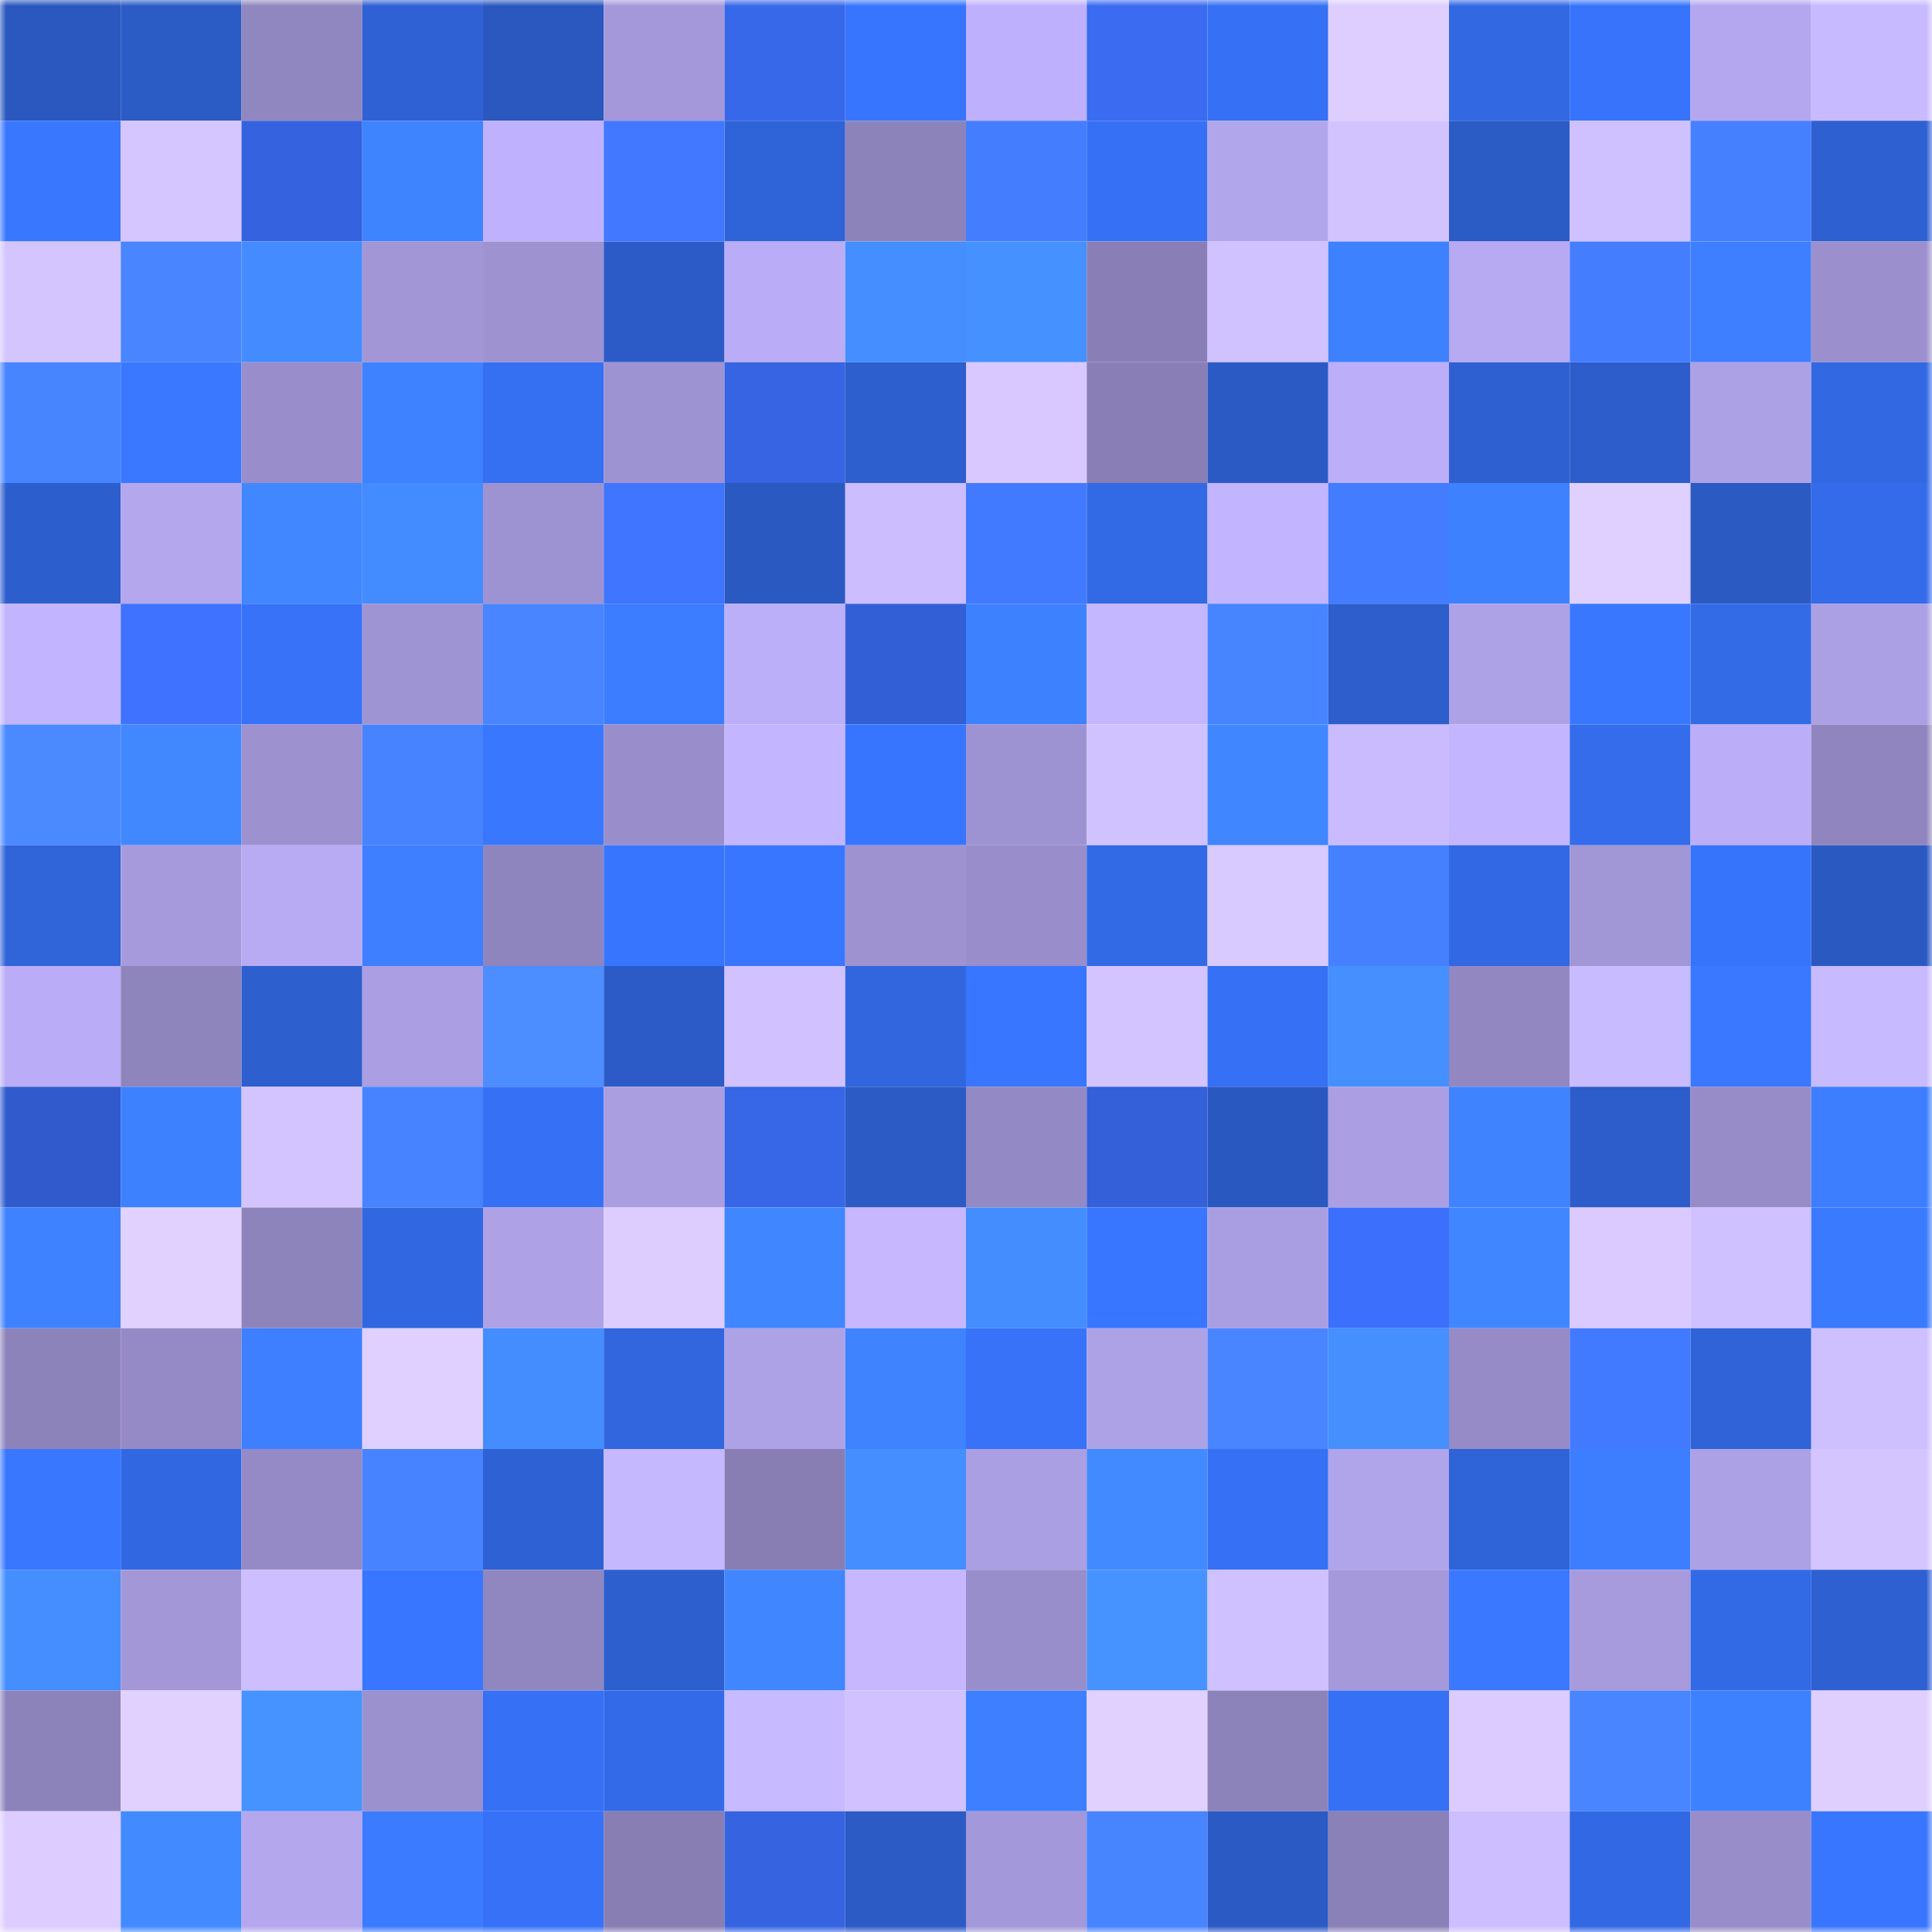 <svg viewBox="0 0 160 160" fill="none" role="img" xmlns="http://www.w3.org/2000/svg" width="240" height="240" name="basenames%2Cgustavobrice%C3%B1o.base.eth"><title>basenames,gustavobriceño.base.eth</title><mask id="619955495" mask-type="alpha" maskUnits="userSpaceOnUse" x="0" y="0" width="160" height="160"><rect width="160" height="160" fill="#FFFFFF"></rect></mask><g mask="url(#619955495)"><rect x="0" y="0" width="10" height="10" fill="#2a58bf"></rect><rect x="10" y="0" width="10" height="10" fill="#2b5bc5"></rect><rect x="20" y="0" width="10" height="10" fill="#9187c0"></rect><rect x="30" y="0" width="10" height="10" fill="#2f61d4"></rect><rect x="40" y="0" width="10" height="10" fill="#2a58bf"></rect><rect x="50" y="0" width="10" height="10" fill="#a498da"></rect><rect x="60" y="0" width="10" height="10" fill="#3868ea"></rect><rect x="70" y="0" width="10" height="10" fill="#3875fe"></rect><rect x="80" y="0" width="10" height="10" fill="#beb0fc"></rect><rect x="90" y="0" width="10" height="10" fill="#3a6bf1"></rect><rect x="100" y="0" width="10" height="10" fill="#3670f4"></rect><rect x="110" y="0" width="10" height="10" fill="#deceff"></rect><rect x="120" y="0" width="10" height="10" fill="#3268e2"></rect><rect x="130" y="0" width="10" height="10" fill="#3773fb"></rect><rect x="140" y="0" width="10" height="10" fill="#b4a7ef"></rect><rect x="150" y="0" width="10" height="10" fill="#c8baff"></rect><rect x="0" y="10" width="10" height="10" fill="#3977ff"></rect><rect x="10" y="10" width="10" height="10" fill="#d6c6ff"></rect><rect x="20" y="10" width="10" height="10" fill="#3563df"></rect><rect x="30" y="10" width="10" height="10" fill="#3f84ff"></rect><rect x="40" y="10" width="10" height="10" fill="#bfb1fd"></rect><rect x="50" y="10" width="10" height="10" fill="#4178ff"></rect><rect x="60" y="10" width="10" height="10" fill="#2f63d8"></rect><rect x="70" y="10" width="10" height="10" fill="#8d83bb"></rect><rect x="80" y="10" width="10" height="10" fill="#447eff"></rect><rect x="90" y="10" width="10" height="10" fill="#3671f5"></rect><rect x="100" y="10" width="10" height="10" fill="#b1a5eb"></rect><rect x="110" y="10" width="10" height="10" fill="#d2c3ff"></rect><rect x="120" y="10" width="10" height="10" fill="#2b5bc5"></rect><rect x="130" y="10" width="10" height="10" fill="#cfc0ff"></rect><rect x="140" y="10" width="10" height="10" fill="#4580ff"></rect><rect x="150" y="10" width="10" height="10" fill="#2e60d2"></rect><rect x="0" y="20" width="10" height="10" fill="#d4c5ff"></rect><rect x="10" y="20" width="10" height="10" fill="#4885ff"></rect><rect x="20" y="20" width="10" height="10" fill="#438bff"></rect><rect x="30" y="20" width="10" height="10" fill="#a296d7"></rect><rect x="40" y="20" width="10" height="10" fill="#9e92d1"></rect><rect x="50" y="20" width="10" height="10" fill="#2c5bc7"></rect><rect x="60" y="20" width="10" height="10" fill="#baacf6"></rect><rect x="70" y="20" width="10" height="10" fill="#448eff"></rect><rect x="80" y="20" width="10" height="10" fill="#4591ff"></rect><rect x="90" y="20" width="10" height="10" fill="#897fb6"></rect><rect x="100" y="20" width="10" height="10" fill="#d0c1ff"></rect><rect x="110" y="20" width="10" height="10" fill="#3e81ff"></rect><rect x="120" y="20" width="10" height="10" fill="#b7aaf3"></rect><rect x="130" y="20" width="10" height="10" fill="#447eff"></rect><rect x="140" y="20" width="10" height="10" fill="#3d7fff"></rect><rect x="150" y="20" width="10" height="10" fill="#9b90cd"></rect><rect x="0" y="30" width="10" height="10" fill="#4784ff"></rect><rect x="10" y="30" width="10" height="10" fill="#3978ff"></rect><rect x="20" y="30" width="10" height="10" fill="#998ecb"></rect><rect x="30" y="30" width="10" height="10" fill="#3e82ff"></rect><rect x="40" y="30" width="10" height="10" fill="#356ff2"></rect><rect x="50" y="30" width="10" height="10" fill="#9e93d2"></rect><rect x="60" y="30" width="10" height="10" fill="#3664e2"></rect><rect x="70" y="30" width="10" height="10" fill="#2d5fce"></rect><rect x="80" y="30" width="10" height="10" fill="#d8c8ff"></rect><rect x="90" y="30" width="10" height="10" fill="#897fb6"></rect><rect x="100" y="30" width="10" height="10" fill="#2b5ac5"></rect><rect x="110" y="30" width="10" height="10" fill="#bcaef9"></rect><rect x="120" y="30" width="10" height="10" fill="#2e60d2"></rect><rect x="130" y="30" width="10" height="10" fill="#2d5dcb"></rect><rect x="140" y="30" width="10" height="10" fill="#ada1e6"></rect><rect x="150" y="30" width="10" height="10" fill="#3268e2"></rect><rect x="0" y="40" width="10" height="10" fill="#2d5ece"></rect><rect x="10" y="40" width="10" height="10" fill="#b4a7ee"></rect><rect x="20" y="40" width="10" height="10" fill="#4187ff"></rect><rect x="30" y="40" width="10" height="10" fill="#438cff"></rect><rect x="40" y="40" width="10" height="10" fill="#9e93d2"></rect><rect x="50" y="40" width="10" height="10" fill="#3f75ff"></rect><rect x="60" y="40" width="10" height="10" fill="#2b59c2"></rect><rect x="70" y="40" width="10" height="10" fill="#cbbdff"></rect><rect x="80" y="40" width="10" height="10" fill="#427aff"></rect><rect x="90" y="40" width="10" height="10" fill="#3269e5"></rect><rect x="100" y="40" width="10" height="10" fill="#c2b4ff"></rect><rect x="110" y="40" width="10" height="10" fill="#437cff"></rect><rect x="120" y="40" width="10" height="10" fill="#3e81ff"></rect><rect x="130" y="40" width="10" height="10" fill="#e0d0ff"></rect><rect x="140" y="40" width="10" height="10" fill="#2b5ac3"></rect><rect x="150" y="40" width="10" height="10" fill="#336bea"></rect><rect x="0" y="50" width="10" height="10" fill="#c2b4ff"></rect><rect x="10" y="50" width="10" height="10" fill="#3e72ff"></rect><rect x="20" y="50" width="10" height="10" fill="#3772f8"></rect><rect x="30" y="50" width="10" height="10" fill="#9f94d3"></rect><rect x="40" y="50" width="10" height="10" fill="#4885ff"></rect><rect x="50" y="50" width="10" height="10" fill="#3c7cff"></rect><rect x="60" y="50" width="10" height="10" fill="#bcaffa"></rect><rect x="70" y="50" width="10" height="10" fill="#335fd6"></rect><rect x="80" y="50" width="10" height="10" fill="#3e81ff"></rect><rect x="90" y="50" width="10" height="10" fill="#c5b7ff"></rect><rect x="100" y="50" width="10" height="10" fill="#4784ff"></rect><rect x="110" y="50" width="10" height="10" fill="#2d5ecc"></rect><rect x="120" y="50" width="10" height="10" fill="#aea2e7"></rect><rect x="130" y="50" width="10" height="10" fill="#3977ff"></rect><rect x="140" y="50" width="10" height="10" fill="#336ae6"></rect><rect x="150" y="50" width="10" height="10" fill="#aca0e4"></rect><rect x="0" y="60" width="10" height="10" fill="#4a89ff"></rect><rect x="10" y="60" width="10" height="10" fill="#4188ff"></rect><rect x="20" y="60" width="10" height="10" fill="#9d91d0"></rect><rect x="30" y="60" width="10" height="10" fill="#4783ff"></rect><rect x="40" y="60" width="10" height="10" fill="#3977ff"></rect><rect x="50" y="60" width="10" height="10" fill="#998ecb"></rect><rect x="60" y="60" width="10" height="10" fill="#c3b5ff"></rect><rect x="70" y="60" width="10" height="10" fill="#3875fe"></rect><rect x="80" y="60" width="10" height="10" fill="#9e93d2"></rect><rect x="90" y="60" width="10" height="10" fill="#d0c1ff"></rect><rect x="100" y="60" width="10" height="10" fill="#4086ff"></rect><rect x="110" y="60" width="10" height="10" fill="#cabbff"></rect><rect x="120" y="60" width="10" height="10" fill="#c3b5ff"></rect><rect x="130" y="60" width="10" height="10" fill="#346ceb"></rect><rect x="140" y="60" width="10" height="10" fill="#bbadf7"></rect><rect x="150" y="60" width="10" height="10" fill="#9085be"></rect><rect x="0" y="70" width="10" height="10" fill="#3064d9"></rect><rect x="10" y="70" width="10" height="10" fill="#a69adc"></rect><rect x="20" y="70" width="10" height="10" fill="#b8abf4"></rect><rect x="30" y="70" width="10" height="10" fill="#3d7fff"></rect><rect x="40" y="70" width="10" height="10" fill="#8f85be"></rect><rect x="50" y="70" width="10" height="10" fill="#3875ff"></rect><rect x="60" y="70" width="10" height="10" fill="#3976ff"></rect><rect x="70" y="70" width="10" height="10" fill="#9e92d1"></rect><rect x="80" y="70" width="10" height="10" fill="#998ecb"></rect><rect x="90" y="70" width="10" height="10" fill="#3269e5"></rect><rect x="100" y="70" width="10" height="10" fill="#d8c9ff"></rect><rect x="110" y="70" width="10" height="10" fill="#4580ff"></rect><rect x="120" y="70" width="10" height="10" fill="#3268e3"></rect><rect x="130" y="70" width="10" height="10" fill="#a196d6"></rect><rect x="140" y="70" width="10" height="10" fill="#3774fc"></rect><rect x="150" y="70" width="10" height="10" fill="#2b59c2"></rect><rect x="0" y="80" width="10" height="10" fill="#baacf6"></rect><rect x="10" y="80" width="10" height="10" fill="#8f85bd"></rect><rect x="20" y="80" width="10" height="10" fill="#2d5fcf"></rect><rect x="30" y="80" width="10" height="10" fill="#ab9ee2"></rect><rect x="40" y="80" width="10" height="10" fill="#4c8dff"></rect><rect x="50" y="80" width="10" height="10" fill="#2c5bc7"></rect><rect x="60" y="80" width="10" height="10" fill="#d1c2ff"></rect><rect x="70" y="80" width="10" height="10" fill="#3166de"></rect><rect x="80" y="80" width="10" height="10" fill="#3876ff"></rect><rect x="90" y="80" width="10" height="10" fill="#d3c4ff"></rect><rect x="100" y="80" width="10" height="10" fill="#3670f4"></rect><rect x="110" y="80" width="10" height="10" fill="#458fff"></rect><rect x="120" y="80" width="10" height="10" fill="#9287c1"></rect><rect x="130" y="80" width="10" height="10" fill="#c9bbff"></rect><rect x="140" y="80" width="10" height="10" fill="#3a79ff"></rect><rect x="150" y="80" width="10" height="10" fill="#c8baff"></rect><rect x="0" y="90" width="10" height="10" fill="#315bcd"></rect><rect x="10" y="90" width="10" height="10" fill="#3e81ff"></rect><rect x="20" y="90" width="10" height="10" fill="#d3c4ff"></rect><rect x="30" y="90" width="10" height="10" fill="#4783ff"></rect><rect x="40" y="90" width="10" height="10" fill="#3671f5"></rect><rect x="50" y="90" width="10" height="10" fill="#aa9ee1"></rect><rect x="60" y="90" width="10" height="10" fill="#3766e7"></rect><rect x="70" y="90" width="10" height="10" fill="#2c5bc6"></rect><rect x="80" y="90" width="10" height="10" fill="#9389c4"></rect><rect x="90" y="90" width="10" height="10" fill="#3460d9"></rect><rect x="100" y="90" width="10" height="10" fill="#2a58c1"></rect><rect x="110" y="90" width="10" height="10" fill="#ab9ee2"></rect><rect x="120" y="90" width="10" height="10" fill="#3f83ff"></rect><rect x="130" y="90" width="10" height="10" fill="#2d5dcb"></rect><rect x="140" y="90" width="10" height="10" fill="#978cc8"></rect><rect x="150" y="90" width="10" height="10" fill="#3c7eff"></rect><rect x="0" y="100" width="10" height="10" fill="#3e82ff"></rect><rect x="10" y="100" width="10" height="10" fill="#e1d1ff"></rect><rect x="20" y="100" width="10" height="10" fill="#8e84bc"></rect><rect x="30" y="100" width="10" height="10" fill="#3167e0"></rect><rect x="40" y="100" width="10" height="10" fill="#aea1e6"></rect><rect x="50" y="100" width="10" height="10" fill="#ddcdff"></rect><rect x="60" y="100" width="10" height="10" fill="#4086ff"></rect><rect x="70" y="100" width="10" height="10" fill="#c6b7ff"></rect><rect x="80" y="100" width="10" height="10" fill="#438dff"></rect><rect x="90" y="100" width="10" height="10" fill="#3876ff"></rect><rect x="100" y="100" width="10" height="10" fill="#aa9ee2"></rect><rect x="110" y="100" width="10" height="10" fill="#3c70fc"></rect><rect x="120" y="100" width="10" height="10" fill="#4086ff"></rect><rect x="130" y="100" width="10" height="10" fill="#dacaff"></rect><rect x="140" y="100" width="10" height="10" fill="#cfc0ff"></rect><rect x="150" y="100" width="10" height="10" fill="#3a7aff"></rect><rect x="0" y="110" width="10" height="10" fill="#8d83bb"></rect><rect x="10" y="110" width="10" height="10" fill="#958ac5"></rect><rect x="20" y="110" width="10" height="10" fill="#3d7fff"></rect><rect x="30" y="110" width="10" height="10" fill="#e0d0ff"></rect><rect x="40" y="110" width="10" height="10" fill="#448dff"></rect><rect x="50" y="110" width="10" height="10" fill="#3166df"></rect><rect x="60" y="110" width="10" height="10" fill="#aea2e7"></rect><rect x="70" y="110" width="10" height="10" fill="#3f83ff"></rect><rect x="80" y="110" width="10" height="10" fill="#3772f9"></rect><rect x="90" y="110" width="10" height="10" fill="#aea2e7"></rect><rect x="100" y="110" width="10" height="10" fill="#4885ff"></rect><rect x="110" y="110" width="10" height="10" fill="#458fff"></rect><rect x="120" y="110" width="10" height="10" fill="#968bc7"></rect><rect x="130" y="110" width="10" height="10" fill="#427aff"></rect><rect x="140" y="110" width="10" height="10" fill="#2f63d7"></rect><rect x="150" y="110" width="10" height="10" fill="#cebfff"></rect><rect x="0" y="120" width="10" height="10" fill="#3977ff"></rect><rect x="10" y="120" width="10" height="10" fill="#3167e1"></rect><rect x="20" y="120" width="10" height="10" fill="#958ac5"></rect><rect x="30" y="120" width="10" height="10" fill="#4783ff"></rect><rect x="40" y="120" width="10" height="10" fill="#2e61d3"></rect><rect x="50" y="120" width="10" height="10" fill="#c6b8ff"></rect><rect x="60" y="120" width="10" height="10" fill="#887eb4"></rect><rect x="70" y="120" width="10" height="10" fill="#448eff"></rect><rect x="80" y="120" width="10" height="10" fill="#ab9fe3"></rect><rect x="90" y="120" width="10" height="10" fill="#428aff"></rect><rect x="100" y="120" width="10" height="10" fill="#3670f4"></rect><rect x="110" y="120" width="10" height="10" fill="#b0a4ea"></rect><rect x="120" y="120" width="10" height="10" fill="#2f63d8"></rect><rect x="130" y="120" width="10" height="10" fill="#3c7eff"></rect><rect x="140" y="120" width="10" height="10" fill="#ada1e5"></rect><rect x="150" y="120" width="10" height="10" fill="#d4c4ff"></rect><rect x="0" y="130" width="10" height="10" fill="#448eff"></rect><rect x="10" y="130" width="10" height="10" fill="#a397d8"></rect><rect x="20" y="130" width="10" height="10" fill="#cdbfff"></rect><rect x="30" y="130" width="10" height="10" fill="#3876ff"></rect><rect x="40" y="130" width="10" height="10" fill="#9187c0"></rect><rect x="50" y="130" width="10" height="10" fill="#2e5fcf"></rect><rect x="60" y="130" width="10" height="10" fill="#4086ff"></rect><rect x="70" y="130" width="10" height="10" fill="#c6b7ff"></rect><rect x="80" y="130" width="10" height="10" fill="#998ecc"></rect><rect x="90" y="130" width="10" height="10" fill="#4692ff"></rect><rect x="100" y="130" width="10" height="10" fill="#cfc1ff"></rect><rect x="110" y="130" width="10" height="10" fill="#a599db"></rect><rect x="120" y="130" width="10" height="10" fill="#3978ff"></rect><rect x="130" y="130" width="10" height="10" fill="#a79bdd"></rect><rect x="140" y="130" width="10" height="10" fill="#3269e5"></rect><rect x="150" y="130" width="10" height="10" fill="#2e60d2"></rect><rect x="0" y="140" width="10" height="10" fill="#8d83bb"></rect><rect x="10" y="140" width="10" height="10" fill="#e1d1ff"></rect><rect x="20" y="140" width="10" height="10" fill="#4692ff"></rect><rect x="30" y="140" width="10" height="10" fill="#9c91cf"></rect><rect x="40" y="140" width="10" height="10" fill="#3670f4"></rect><rect x="50" y="140" width="10" height="10" fill="#336ae7"></rect><rect x="60" y="140" width="10" height="10" fill="#c8baff"></rect><rect x="70" y="140" width="10" height="10" fill="#d1c2ff"></rect><rect x="80" y="140" width="10" height="10" fill="#3d7fff"></rect><rect x="90" y="140" width="10" height="10" fill="#e1d1ff"></rect><rect x="100" y="140" width="10" height="10" fill="#8d83bb"></rect><rect x="110" y="140" width="10" height="10" fill="#3670f4"></rect><rect x="120" y="140" width="10" height="10" fill="#dbcbff"></rect><rect x="130" y="140" width="10" height="10" fill="#4885ff"></rect><rect x="140" y="140" width="10" height="10" fill="#3e81ff"></rect><rect x="150" y="140" width="10" height="10" fill="#dfcfff"></rect><rect x="0" y="150" width="10" height="10" fill="#dcccff"></rect><rect x="10" y="150" width="10" height="10" fill="#428aff"></rect><rect x="20" y="150" width="10" height="10" fill="#b4a7ee"></rect><rect x="30" y="150" width="10" height="10" fill="#3b7bff"></rect><rect x="40" y="150" width="10" height="10" fill="#3671f7"></rect><rect x="50" y="150" width="10" height="10" fill="#887eb4"></rect><rect x="60" y="150" width="10" height="10" fill="#3664e1"></rect><rect x="70" y="150" width="10" height="10" fill="#2c5bc6"></rect><rect x="80" y="150" width="10" height="10" fill="#a398d9"></rect><rect x="90" y="150" width="10" height="10" fill="#4784ff"></rect><rect x="100" y="150" width="10" height="10" fill="#2b5ac4"></rect><rect x="110" y="150" width="10" height="10" fill="#8b81b9"></rect><rect x="120" y="150" width="10" height="10" fill="#ccbeff"></rect><rect x="130" y="150" width="10" height="10" fill="#3268e3"></rect><rect x="140" y="150" width="10" height="10" fill="#988dc9"></rect><rect x="150" y="150" width="10" height="10" fill="#3976ff"></rect></g></svg>